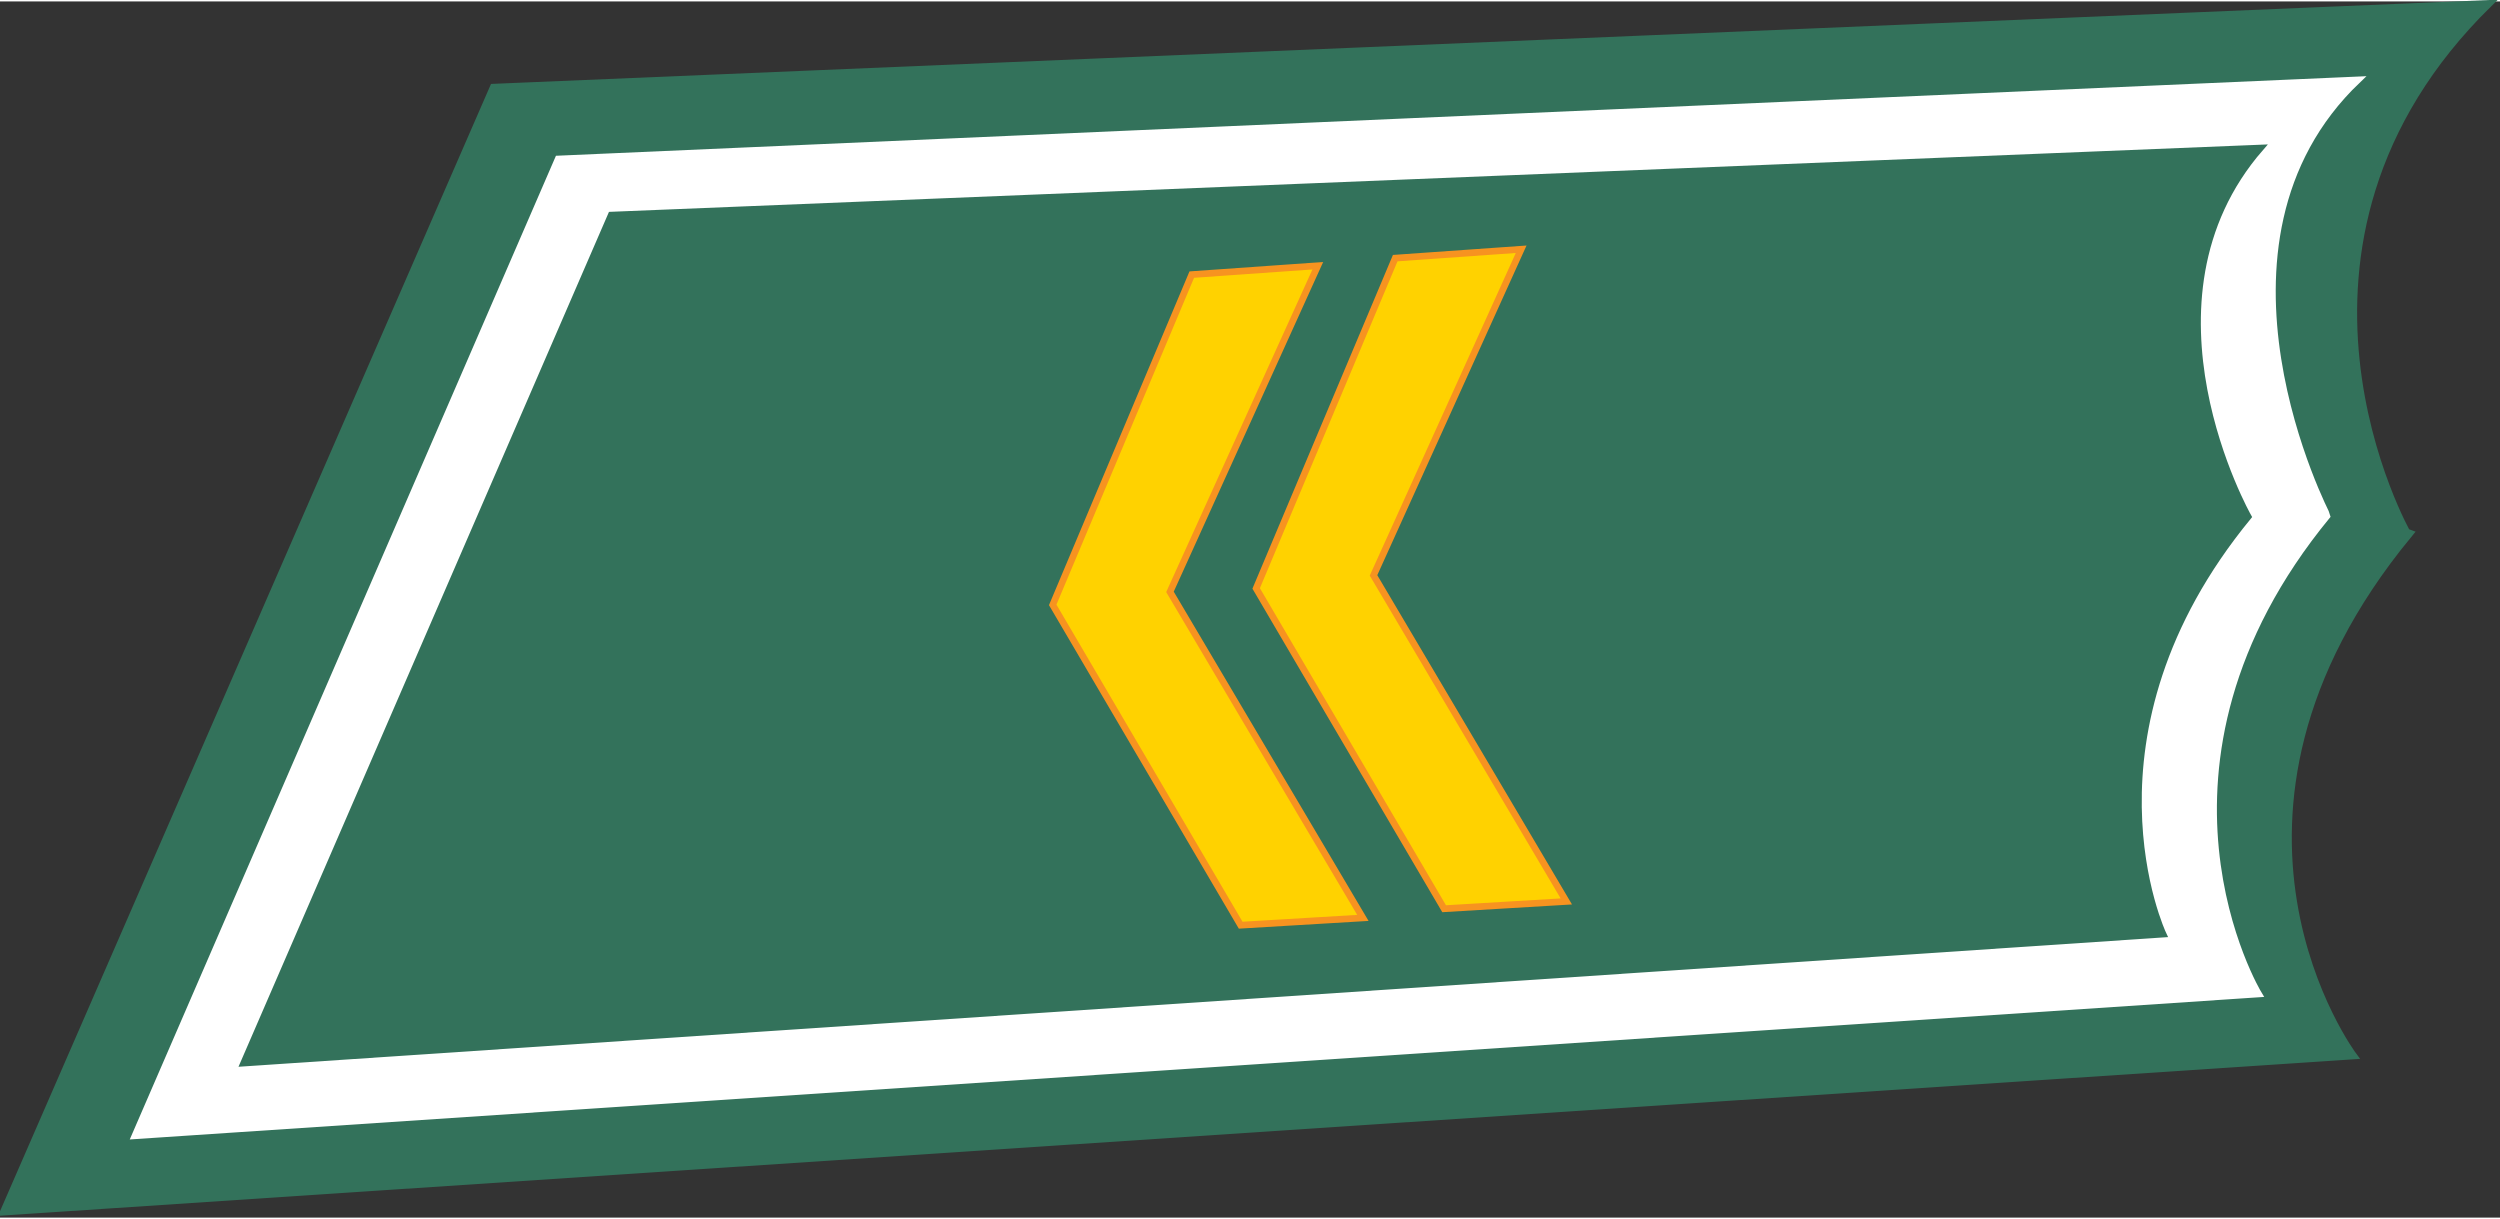 <?xml version="1.0" encoding="UTF-8" standalone="no"?>
<!-- Created with Inkscape (http://www.inkscape.org/) -->
<svg
   xmlns:svg="http://www.w3.org/2000/svg"
   xmlns="http://www.w3.org/2000/svg"
   version="1.0"
   width="450.276"
   height="219.562"
   viewBox="0 0 25.35 12.332"
   id="Layer_1"
   xml:space="preserve"><rect x="0" y="0" width="25.35" height="12.332" fill="#333333" stroke="none"/><defs
   id="defs24" />
<path
   d="M 25.241,0.02 L 5.002,0.87 L 0.034,12.276 L 23.866,10.692 C 23.866,10.692 22.057,8.286 24.421,5.411 C 24.42,5.411 22.737,2.473 25.241,0.02 z "
   style="fill:#33725b;fill-rule:evenodd"
   id="path3" />
<path
   d="M 25.241,0.02 L 5.002,0.87 L 0.034,12.276 L 23.866,10.692 C 23.866,10.692 22.057,8.286 24.421,5.411 C 24.42,5.411 22.737,2.473 25.241,0.02 z "
   style="fill:none;stroke:#33725b;stroke-width:0.069;stroke-miterlimit:3.864"
   id="path5" />
<path
   d="M 23.907,0.796 L 5.66,1.598 L 1.369,11.502 L 22.901,10.064 C 22.901,10.064 21.506,7.76 23.598,5.214 C 23.598,5.213 22.161,2.462 23.907,0.796 z "
   style="fill:white;fill-rule:evenodd"
   id="path7" />
<path
   d="M 23.907,0.796 L 5.66,1.598 L 1.369,11.502 L 22.901,10.064 C 22.901,10.064 21.506,7.76 23.598,5.214 C 23.598,5.213 22.161,2.462 23.907,0.796 z "
   style="fill:none;stroke:white;stroke-width:0.068;stroke-miterlimit:3.864"
   id="path9" />
<path
   d="M 22.921,1.486 L 6.197,2.166 L 2.47,10.766 L 21.934,9.458 C 21.934,9.458 20.981,7.436 22.797,5.225 C 22.797,5.225 21.563,3.047 22.921,1.486 z "
   style="fill:#33725b;fill-rule:evenodd"
   id="path11" />
<path
   d="M 22.921,1.486 L 6.197,2.166 L 2.47,10.766 L 21.934,9.458 C 21.934,9.458 20.981,7.436 22.797,5.225 C 22.797,5.225 21.563,3.047 22.921,1.486 z "
   style="fill:none;stroke:#33725b;stroke-width:0.066;stroke-miterlimit:3.864"
   id="path13" />
<polygon
   points="12.6,9.385 10.694,6.137 12.104,2.788 13.382,2.698 11.883,6.005 13.839,9.311 12.6,9.385 "
   transform="translate(-1.95005e-2,-1.804178e-2)"
   style="fill:#ffd200"
   id="polygon15" />
<polygon
   points="12.6,9.385 10.694,6.137 12.104,2.788 13.382,2.698 11.883,6.005 13.839,9.311 12.6,9.385 "
   transform="translate(-1.95005e-2,-1.804178e-2)"
   style="fill:none;stroke:#f79320;stroke-width:0.068;stroke-miterlimit:3.864"
   id="polygon17" />
<polygon
   points="14.663,9.218 12.757,5.97 14.167,2.621 15.444,2.531 13.947,5.838 15.902,9.144 14.663,9.218 "
   transform="translate(-1.95005e-2,-1.804178e-2)"
   style="fill:#ffd200"
   id="polygon19" />
<polygon
   points="14.663,9.218 12.757,5.97 14.167,2.621 15.444,2.531 13.947,5.838 15.902,9.144 14.663,9.218 "
   transform="translate(-1.95005e-2,-1.804178e-2)"
   style="fill:none;stroke:#f79320;stroke-width:0.068;stroke-miterlimit:3.864"
   id="polygon21" />
</svg>